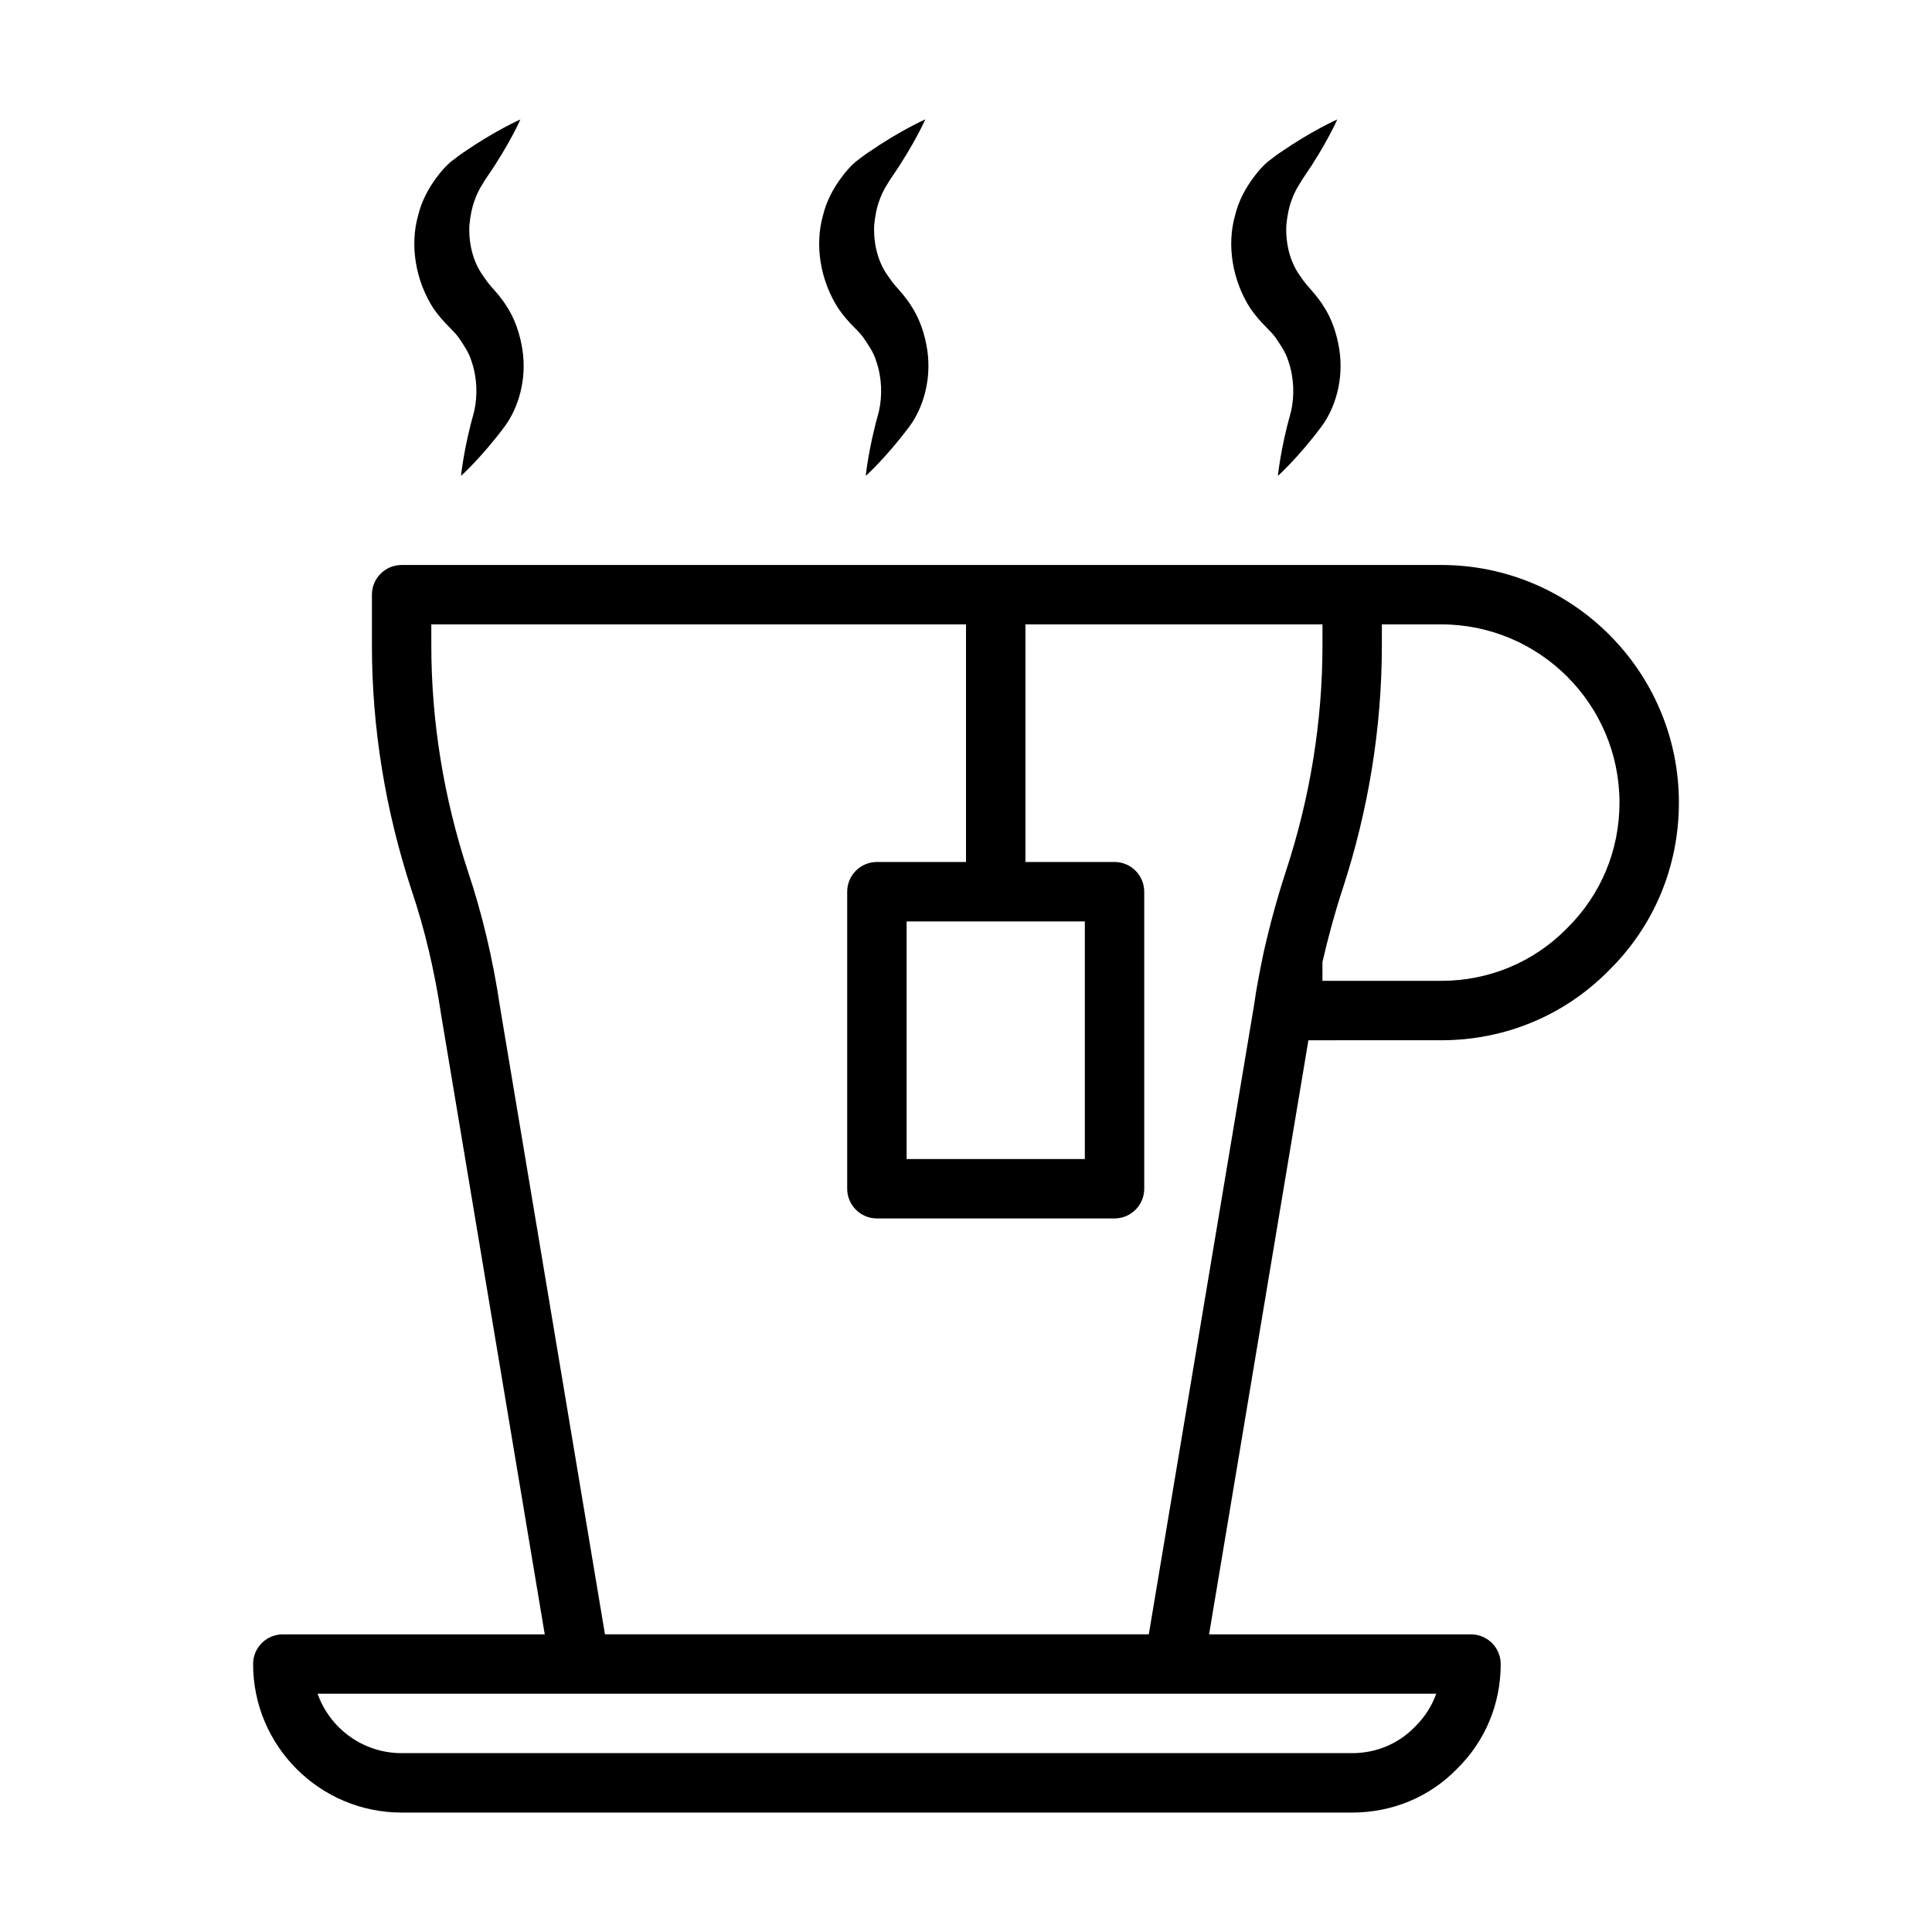 <?xml version="1.0" encoding="UTF-8"?>
<!-- Uploaded to: SVG Repo, www.svgrepo.com, Generator: SVG Repo Mixer Tools -->
<svg fill="#000000" width="800px" height="800px" version="1.1" viewBox="144 144 512 512" xmlns="http://www.w3.org/2000/svg">
 <g>
  <path d="m525.95 419.68c16.91 0 32.699-6.598 44.398-18.484 11.984-11.777 18.578-27.566 18.578-44.492 0-34.73-28.246-62.977-62.977-62.977h-275.52c-4.34 0-7.867 3.527-7.867 7.871v13.383c0 21.836 3.527 43.625 10.484 64.867 3.481 10.266 6.125 21.41 7.887 33.25l27.43 164.02h-69.418c-4.344 0-7.871 3.527-7.871 7.871 0 21.695 17.648 39.359 39.359 39.359h251.91c10.629 0 20.516-4.141 27.695-11.508 7.523-7.336 11.664-17.223 11.664-27.848 0-4.344-3.527-7.871-7.871-7.871h-69.414l26.324-157.44zm-15.742-104.7v-5.512h15.742c26.039 0 47.23 21.191 47.23 47.23 0 12.66-4.93 24.48-13.965 33.363-8.801 8.941-20.625 13.871-33.266 13.871h-31.488v-4.977c1.48-6.438 3.227-12.895 5.289-19.191 6.93-21.141 10.457-42.949 10.457-64.785zm8.691 286.71c-4.328 4.457-10.219 6.91-16.562 6.91h-251.91c-10.266 0-19.02-6.582-22.262-15.742h296.45c-1.168 3.273-3.09 6.281-5.719 8.832zm-70.457-24.578h-144.12l-27.848-166.48c-1.875-12.625-4.754-24.688-8.484-35.77-6.426-19.57-9.688-39.723-9.688-59.891v-5.512h141.7v62.977h-23.617c-4.344 0-7.871 3.527-7.871 7.871v78.719c0 4.344 3.527 7.871 7.871 7.871h62.977c4.344 0 7.871-3.527 7.871-7.871v-78.719c0-4.344-3.527-7.871-7.871-7.871h-23.613v-62.977h78.719v5.512c0 20.168-3.258 40.32-9.684 59.906-2.297 7.008-4.25 14.168-5.902 21.492-0.977 4.738-1.953 9.621-2.566 14.137zm-16.953-188.93v62.977h-47.23v-62.977z"/>
  <path d="m263.14 230.77 1.465 1.527c0.285 0.395 0.582 0.629 0.945 1.18 1.309 1.922 2.691 3.891 3.371 6.141 1.543 4.426 1.684 9.195 0.738 13.414-2.789 9.809-3.481 17.082-3.481 17.082s5.383-4.801 11.617-13.16c3.543-4.836 5.887-12.344 4.644-20.359-0.629-3.949-1.922-8.09-4.328-11.664-0.52-0.883-1.34-1.906-2.062-2.836l-1.922-2.203c-0.789-0.898-1.48-1.844-2.125-2.836-2.754-3.824-3.828-8.719-3.606-13.379 0.234-2.312 0.629-4.629 1.449-6.754 0.422-1.215 0.723-1.75 1.305-2.93 0.852-1.355 1.215-2.125 2-3.211 5.856-8.488 8.77-15.133 8.77-15.133s-6.644 2.914-15.129 8.77c-1.039 0.664-2.473 1.844-3.434 2.535-1.117 0.961-2.613 2.629-3.574 3.969-2.156 2.848-4.062 6.312-4.988 10.234-2.203 7.793-0.723 17.145 4.078 24.594 1.273 1.809 2.707 3.477 4.266 5.019z"/>
  <path d="m370.4 230.77 1.465 1.527c0.285 0.395 0.582 0.629 0.945 1.18 1.309 1.922 2.691 3.891 3.371 6.141 1.543 4.426 1.684 9.195 0.738 13.414-2.785 9.809-3.481 17.082-3.481 17.082s5.383-4.801 11.617-13.16c3.559-4.832 5.887-12.359 4.66-20.355-0.629-3.953-1.922-8.094-4.328-11.684-0.52-0.883-1.34-1.891-2.062-2.832l-1.906-2.203c-0.805-0.898-1.496-1.844-2.141-2.816-2.754-3.824-3.824-8.738-3.606-13.398 0.234-2.312 0.629-4.629 1.449-6.754 0.426-1.211 0.723-1.746 1.309-2.93 0.867-1.355 1.227-2.109 2.016-3.211 5.856-8.484 8.77-15.129 8.77-15.129s-6.644 2.914-15.129 8.77c-1.039 0.66-2.473 1.844-3.434 2.535-1.117 0.945-2.613 2.629-3.574 3.969-2.156 2.852-4.062 6.312-4.992 10.234-2.203 7.793-0.723 17.145 4.078 24.594 1.246 1.816 2.676 3.484 4.234 5.027z"/>
  <path d="m479.62 230.77 1.465 1.527c0.285 0.395 0.582 0.629 0.945 1.18 1.309 1.922 2.691 3.891 3.371 6.141 1.543 4.426 1.684 9.195 0.738 13.414-2.789 9.809-3.481 17.082-3.481 17.082s5.383-4.801 11.617-13.16c3.559-4.832 5.887-12.359 4.66-20.355-0.629-3.953-1.922-8.094-4.328-11.684-0.52-0.883-1.34-1.891-2.062-2.832l-1.906-2.203c-0.805-0.898-1.496-1.844-2.141-2.816-2.754-3.824-3.824-8.738-3.606-13.398 0.234-2.312 0.629-4.629 1.449-6.754 0.426-1.211 0.723-1.746 1.309-2.93 0.867-1.355 1.227-2.109 2-3.211 5.836-8.477 8.75-15.121 8.75-15.121s-6.644 2.914-15.129 8.77c-1.039 0.66-2.473 1.844-3.418 2.535-1.117 0.945-2.613 2.629-3.574 3.969-2.156 2.852-4.062 6.312-4.992 10.234-2.203 7.793-0.723 17.145 4.078 24.594 1.262 1.809 2.695 3.477 4.254 5.019z"/>
 </g>
</svg>